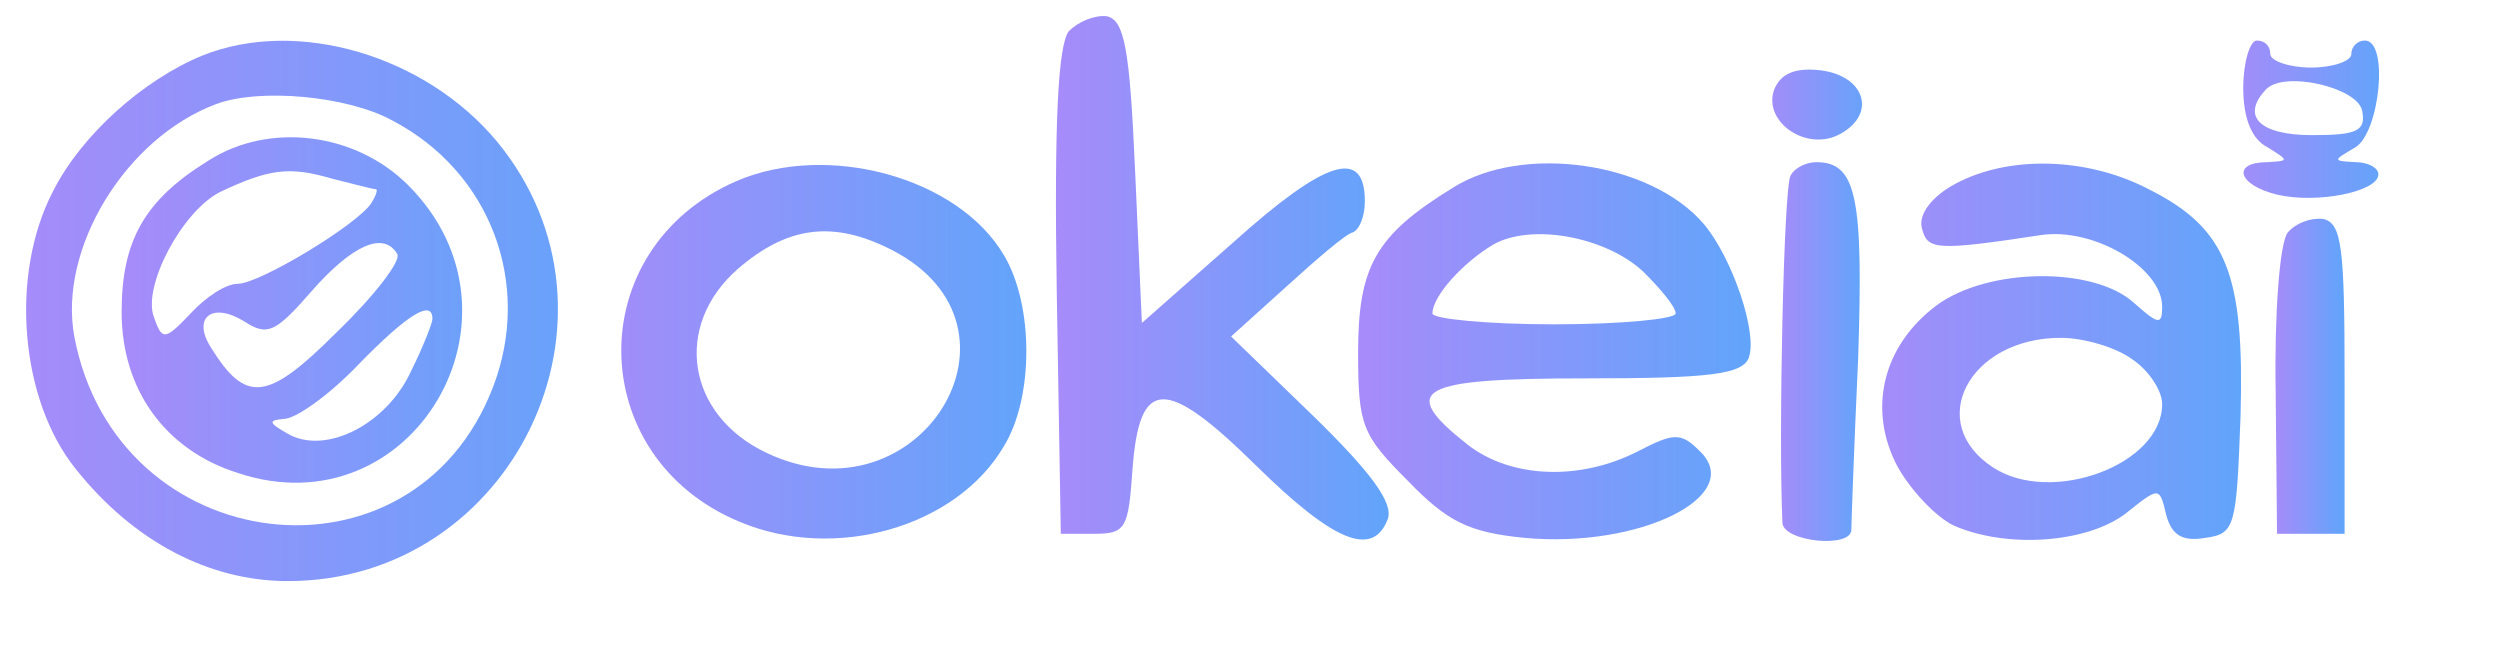 
<svg version="1.0" xmlns="http://www.w3.org/2000/svg" width="185pt" height="48pt"
    viewBox="0 0 185 48" preserveAspectRatio="xMidYMid meet">
     <defs>
        <linearGradient id="gradient" x1="0%" y1="0%" x2="100%" y2="0%">
            <stop offset="0%" style="stop-color:#A78BFA;stop-opacity:1" />
            <stop offset="100%" style="stop-color:#60A5FA;stop-opacity:1" />
        </linearGradient>
    </defs>
    <g transform="translate(0,48) scale(0.1,-0.1)" fill="url(#gradient)" stroke="none">
        <path
            d="M791 457 c-8 -10 -11 -67 -9 -193 l3 -179 25 0 c23 0 25 4 28 47 5 69 24 70 92 3 57 -56 86 -68 97 -39 4 12 -12 34 -55 76 l-61 59 41 37 c22 20 44 39 49 40 5 2 9 12 9 23 0 40 -29 31 -97 -30 l-68 -60 -5 112 c-4 92 -8 112 -21 115 -9 1 -21 -4 -28 -11z" />
        <path
            d="M150 439 c-44 -18 -90 -59 -111 -101 -32 -62 -24 -154 17 -205 43 -54 99 -83 157 -83 167 0 261 196 155 325 -53 64 -148 92 -218 64z m140 -48 c73 -38 104 -121 75 -197 -59 -155 -279 -128 -310 37 -12 65 38 147 105 172 32 12 97 6 130 -12z" />
        <path
            d="M154 361 c-47 -29 -64 -59 -64 -112 0 -57 32 -102 86 -119 129 -43 223 116 126 213 -39 39 -103 47 -148 18z m124 -21 c2 0 0 -5 -3 -10 -10 -16 -83 -60 -99 -60 -9 0 -24 -10 -35 -22 -19 -20 -21 -20 -27 -3 -9 23 21 79 49 93 36 17 51 19 82 10 16 -4 31 -8 33 -8z m16 -48 c3 -5 -17 -31 -45 -58 -51 -51 -67 -53 -93 -11 -14 22 1 34 25 19 17 -11 23 -8 50 23 30 34 53 44 63 27z m26 -48 c0 -3 -7 -21 -16 -39 -18 -39 -63 -62 -91 -46 -14 8 -15 10 -3 11 9 0 34 18 55 40 36 37 55 49 55 34z" />
        <path
            d="M1660 415 c0 -22 6 -38 18 -44 16 -10 16 -10 0 -11 -27 0 -22 -17 7 -24 29 -7 75 2 75 15 0 5 -8 9 -17 9 -17 1 -17 1 0 11 18 11 25 79 7 79 -5 0 -10 -4 -10 -10 0 -5 -13 -10 -30 -10 -16 0 -30 5 -30 10 0 6 -4 10 -10 10 -5 0 -10 -16 -10 -35z m88 -17 c3 -15 -4 -18 -37 -18 -39 0 -53 14 -34 34 14 14 68 1 71 -16z" />
        <path d="M1313 414 c-9 -24 24 -47 49 -33 27 15 18 43 -15 47 -18 2 -29 -2 -34 -14z" />
        <path
            d="M545 346 c-115 -50 -113 -204 2 -252 71 -30 161 -4 196 56 22 36 22 104 0 141 -34 58 -131 84 -198 55z m115 -51 c111 -57 20 -204 -93 -150 -59 28 -69 94 -21 136 37 32 71 36 114 14z" />
        <path
            d="M1075 341 c-57 -35 -70 -58 -70 -122 0 -54 3 -61 37 -95 29 -30 45 -38 86 -42 85 -8 164 31 130 64 -14 14 -19 14 -46 0 -43 -22 -94 -20 -126 5 -52 41 -37 49 88 49 91 0 115 3 120 15 7 18 -12 74 -33 99 -39 46 -134 60 -186 27z m141 -62 c13 -13 24 -26 24 -31 0 -4 -40 -8 -90 -8 -49 0 -90 4 -90 8 0 13 23 38 45 51 28 16 83 6 111 -20z" />
        <path
            d="M1325 350 c-5 -8 -9 -191 -6 -257 1 -14 51 -19 51 -5 0 4 2 61 5 126 4 120 -1 146 -31 146 -7 0 -16 -4 -19 -10z" />
        <path
            d="M1447 344 c-17 -9 -27 -22 -25 -32 4 -17 9 -18 88 -6 39 6 90 -24 90 -53 0 -14 -3 -13 -21 3 -30 27 -108 26 -146 -2 -40 -30 -51 -77 -29 -119 10 -18 29 -38 42 -44 39 -17 98 -13 127 9 25 20 25 20 30 -1 4 -15 12 -20 29 -17 22 3 23 8 26 90 3 105 -10 139 -68 168 -46 24 -104 25 -143 4z m131 -130 c12 -8 22 -23 22 -33 0 -45 -82 -75 -125 -47 -51 33 -18 96 50 96 17 0 41 -7 53 -16z" />
        <path d="M1693 308 c-6 -7 -10 -60 -9 -118 l1 -105 25 0 25 0 0 115 c0 97 -2 115 -16 118 -9 1 -20 -3 -26 -10z" />
    </g>
</svg>